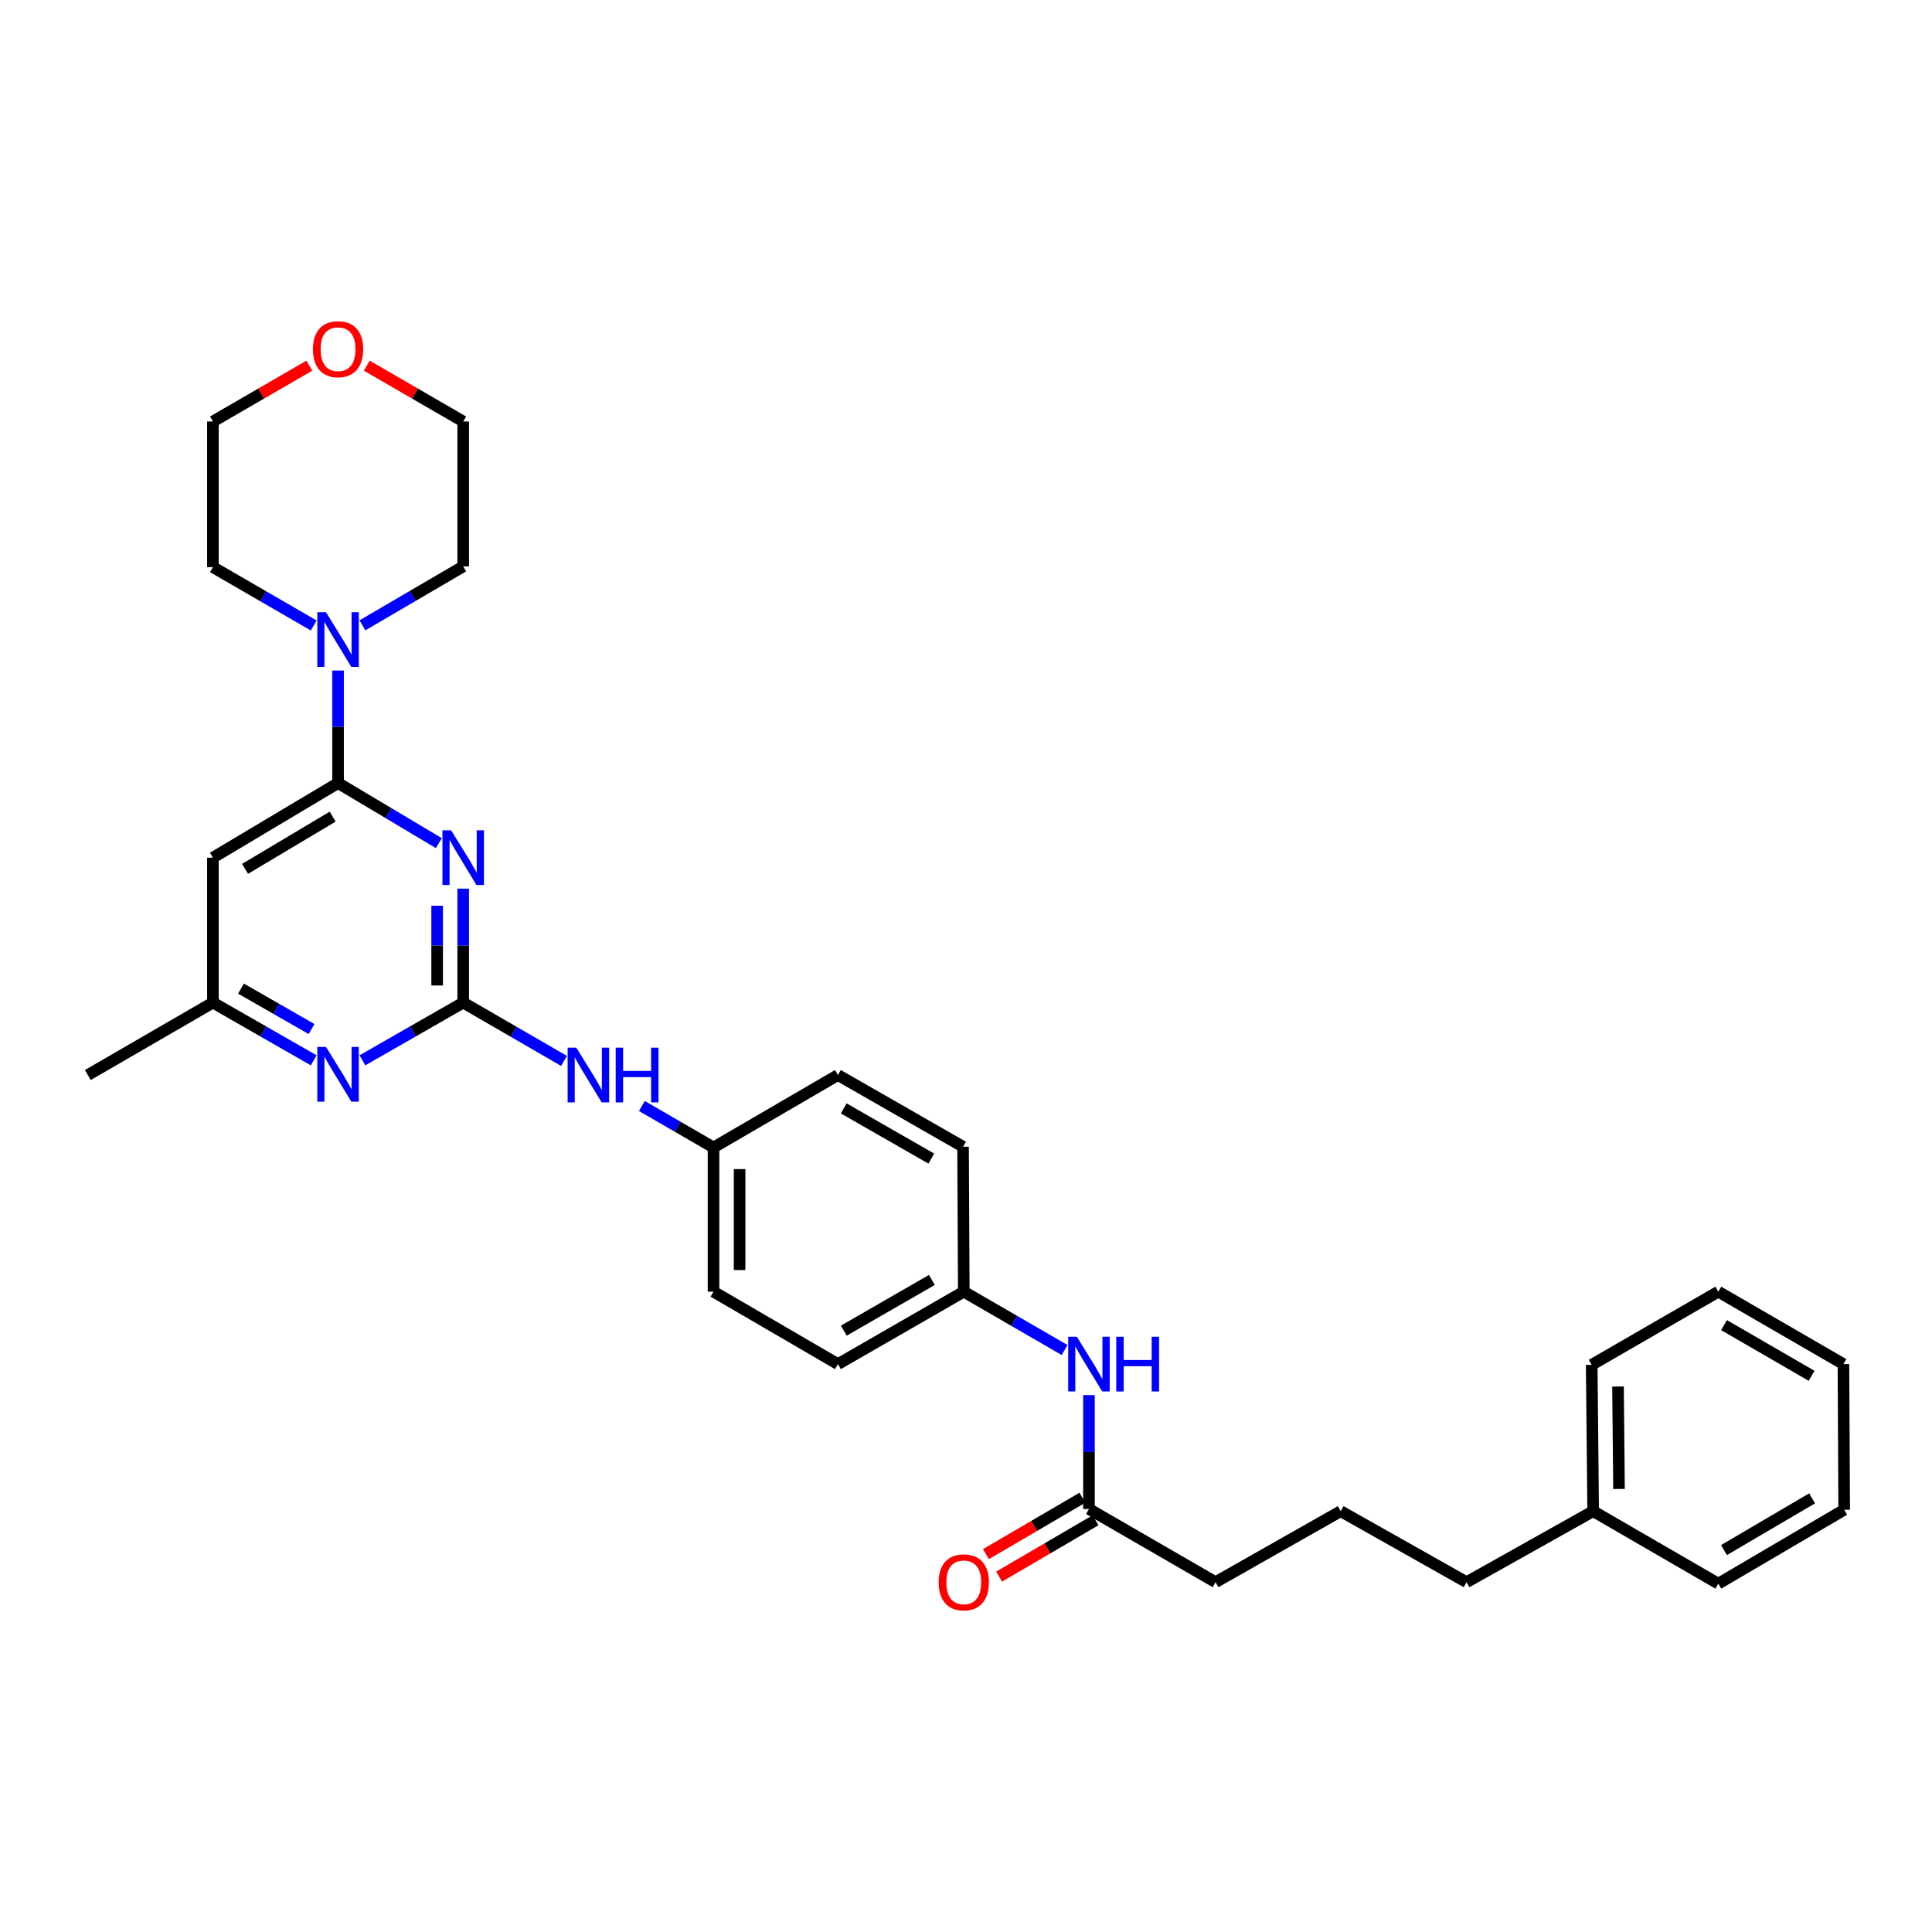<?xml version='1.0' encoding='iso-8859-1'?>
<svg version='1.1' baseProfile='full'
              xmlns='http://www.w3.org/2000/svg'
                      xmlns:rdkit='http://www.rdkit.org/xml'
                      xmlns:xlink='http://www.w3.org/1999/xlink'
                  xml:space='preserve'
width='1000px' height='1000px' viewBox='0 0 1000 1000'>
<!-- END OF HEADER -->
<rect style='opacity:1.0;fill:#FFFFFF;stroke:none' width='1000' height='1000' x='0' y='0'> </rect>
<path class='bond-0' d='M 239.761,459.965 L 239.761,489.45' style='fill:none;fill-rule:evenodd;stroke:#0000FF;stroke-width:6px;stroke-linecap:butt;stroke-linejoin:miter;stroke-opacity:1' />
<path class='bond-0' d='M 239.761,489.45 L 239.761,518.936' style='fill:none;fill-rule:evenodd;stroke:#000000;stroke-width:6px;stroke-linecap:butt;stroke-linejoin:miter;stroke-opacity:1' />
<path class='bond-0' d='M 226.263,468.81 L 226.263,489.45' style='fill:none;fill-rule:evenodd;stroke:#0000FF;stroke-width:6px;stroke-linecap:butt;stroke-linejoin:miter;stroke-opacity:1' />
<path class='bond-0' d='M 226.263,489.45 L 226.263,510.09' style='fill:none;fill-rule:evenodd;stroke:#000000;stroke-width:6px;stroke-linecap:butt;stroke-linejoin:miter;stroke-opacity:1' />
<path class='bond-1' d='M 227.135,436.4 L 201.058,420.849' style='fill:none;fill-rule:evenodd;stroke:#0000FF;stroke-width:6px;stroke-linecap:butt;stroke-linejoin:miter;stroke-opacity:1' />
<path class='bond-1' d='M 201.058,420.849 L 174.982,405.298' style='fill:none;fill-rule:evenodd;stroke:#000000;stroke-width:6px;stroke-linecap:butt;stroke-linejoin:miter;stroke-opacity:1' />
<path class='bond-3' d='M 239.761,518.936 L 213.674,533.88' style='fill:none;fill-rule:evenodd;stroke:#000000;stroke-width:6px;stroke-linecap:butt;stroke-linejoin:miter;stroke-opacity:1' />
<path class='bond-3' d='M 213.674,533.88 L 187.588,548.824' style='fill:none;fill-rule:evenodd;stroke:#0000FF;stroke-width:6px;stroke-linecap:butt;stroke-linejoin:miter;stroke-opacity:1' />
<path class='bond-5' d='M 239.761,518.936 L 265.848,534.036' style='fill:none;fill-rule:evenodd;stroke:#000000;stroke-width:6px;stroke-linecap:butt;stroke-linejoin:miter;stroke-opacity:1' />
<path class='bond-5' d='M 265.848,534.036 L 291.935,549.136' style='fill:none;fill-rule:evenodd;stroke:#0000FF;stroke-width:6px;stroke-linecap:butt;stroke-linejoin:miter;stroke-opacity:1' />
<path class='bond-2' d='M 174.982,405.298 L 174.982,376.181' style='fill:none;fill-rule:evenodd;stroke:#000000;stroke-width:6px;stroke-linecap:butt;stroke-linejoin:miter;stroke-opacity:1' />
<path class='bond-2' d='M 174.982,376.181 L 174.982,347.065' style='fill:none;fill-rule:evenodd;stroke:#0000FF;stroke-width:6px;stroke-linecap:butt;stroke-linejoin:miter;stroke-opacity:1' />
<path class='bond-4' d='M 174.982,405.298 L 110.211,443.929' style='fill:none;fill-rule:evenodd;stroke:#000000;stroke-width:6px;stroke-linecap:butt;stroke-linejoin:miter;stroke-opacity:1' />
<path class='bond-4' d='M 172.18,422.684 L 126.84,449.727' style='fill:none;fill-rule:evenodd;stroke:#000000;stroke-width:6px;stroke-linecap:butt;stroke-linejoin:miter;stroke-opacity:1' />
<path class='bond-17' d='M 162.371,323.747 L 136.291,308.648' style='fill:none;fill-rule:evenodd;stroke:#0000FF;stroke-width:6px;stroke-linecap:butt;stroke-linejoin:miter;stroke-opacity:1' />
<path class='bond-17' d='M 136.291,308.648 L 110.211,293.549' style='fill:none;fill-rule:evenodd;stroke:#000000;stroke-width:6px;stroke-linecap:butt;stroke-linejoin:miter;stroke-opacity:1' />
<path class='bond-18' d='M 187.598,323.671 L 213.679,308.419' style='fill:none;fill-rule:evenodd;stroke:#0000FF;stroke-width:6px;stroke-linecap:butt;stroke-linejoin:miter;stroke-opacity:1' />
<path class='bond-18' d='M 213.679,308.419 L 239.761,293.167' style='fill:none;fill-rule:evenodd;stroke:#000000;stroke-width:6px;stroke-linecap:butt;stroke-linejoin:miter;stroke-opacity:1' />
<path class='bond-31' d='M 162.376,548.823 L 136.293,533.879' style='fill:none;fill-rule:evenodd;stroke:#0000FF;stroke-width:6px;stroke-linecap:butt;stroke-linejoin:miter;stroke-opacity:1' />
<path class='bond-31' d='M 136.293,533.879 L 110.211,518.936' style='fill:none;fill-rule:evenodd;stroke:#000000;stroke-width:6px;stroke-linecap:butt;stroke-linejoin:miter;stroke-opacity:1' />
<path class='bond-31' d='M 161.261,532.629 L 143.003,522.168' style='fill:none;fill-rule:evenodd;stroke:#0000FF;stroke-width:6px;stroke-linecap:butt;stroke-linejoin:miter;stroke-opacity:1' />
<path class='bond-31' d='M 143.003,522.168 L 124.745,511.708' style='fill:none;fill-rule:evenodd;stroke:#000000;stroke-width:6px;stroke-linecap:butt;stroke-linejoin:miter;stroke-opacity:1' />
<path class='bond-6' d='M 110.211,443.929 L 110.211,518.936' style='fill:none;fill-rule:evenodd;stroke:#000000;stroke-width:6px;stroke-linecap:butt;stroke-linejoin:miter;stroke-opacity:1' />
<path class='bond-11' d='M 332.236,572.466 L 350.777,583.201' style='fill:none;fill-rule:evenodd;stroke:#0000FF;stroke-width:6px;stroke-linecap:butt;stroke-linejoin:miter;stroke-opacity:1' />
<path class='bond-11' d='M 350.777,583.201 L 369.318,593.935' style='fill:none;fill-rule:evenodd;stroke:#000000;stroke-width:6px;stroke-linecap:butt;stroke-linejoin:miter;stroke-opacity:1' />
<path class='bond-24' d='M 110.211,518.936 L 45.455,556.435' style='fill:none;fill-rule:evenodd;stroke:#000000;stroke-width:6px;stroke-linecap:butt;stroke-linejoin:miter;stroke-opacity:1' />
<path class='bond-7' d='M 563.639,781.05 L 563.639,751.575' style='fill:none;fill-rule:evenodd;stroke:#000000;stroke-width:6px;stroke-linecap:butt;stroke-linejoin:miter;stroke-opacity:1' />
<path class='bond-7' d='M 563.639,751.575 L 563.639,722.101' style='fill:none;fill-rule:evenodd;stroke:#0000FF;stroke-width:6px;stroke-linecap:butt;stroke-linejoin:miter;stroke-opacity:1' />
<path class='bond-9' d='M 560.232,775.224 L 535.277,789.816' style='fill:none;fill-rule:evenodd;stroke:#000000;stroke-width:6px;stroke-linecap:butt;stroke-linejoin:miter;stroke-opacity:1' />
<path class='bond-9' d='M 535.277,789.816 L 510.323,804.408' style='fill:none;fill-rule:evenodd;stroke:#FF0000;stroke-width:6px;stroke-linecap:butt;stroke-linejoin:miter;stroke-opacity:1' />
<path class='bond-9' d='M 567.045,786.876 L 542.09,801.467' style='fill:none;fill-rule:evenodd;stroke:#000000;stroke-width:6px;stroke-linecap:butt;stroke-linejoin:miter;stroke-opacity:1' />
<path class='bond-9' d='M 542.09,801.467 L 517.135,816.059' style='fill:none;fill-rule:evenodd;stroke:#FF0000;stroke-width:6px;stroke-linecap:butt;stroke-linejoin:miter;stroke-opacity:1' />
<path class='bond-20' d='M 563.639,781.05 L 629.16,818.932' style='fill:none;fill-rule:evenodd;stroke:#000000;stroke-width:6px;stroke-linecap:butt;stroke-linejoin:miter;stroke-opacity:1' />
<path class='bond-8' d='M 551.028,698.766 L 524.94,683.666' style='fill:none;fill-rule:evenodd;stroke:#0000FF;stroke-width:6px;stroke-linecap:butt;stroke-linejoin:miter;stroke-opacity:1' />
<path class='bond-8' d='M 524.94,683.666 L 498.853,668.566' style='fill:none;fill-rule:evenodd;stroke:#000000;stroke-width:6px;stroke-linecap:butt;stroke-linejoin:miter;stroke-opacity:1' />
<path class='bond-10' d='M 189.853,189.277 L 214.807,203.722' style='fill:none;fill-rule:evenodd;stroke:#FF0000;stroke-width:6px;stroke-linecap:butt;stroke-linejoin:miter;stroke-opacity:1' />
<path class='bond-10' d='M 214.807,203.722 L 239.761,218.168' style='fill:none;fill-rule:evenodd;stroke:#000000;stroke-width:6px;stroke-linecap:butt;stroke-linejoin:miter;stroke-opacity:1' />
<path class='bond-32' d='M 160.111,189.278 L 135.161,203.723' style='fill:none;fill-rule:evenodd;stroke:#FF0000;stroke-width:6px;stroke-linecap:butt;stroke-linejoin:miter;stroke-opacity:1' />
<path class='bond-32' d='M 135.161,203.723 L 110.211,218.168' style='fill:none;fill-rule:evenodd;stroke:#000000;stroke-width:6px;stroke-linecap:butt;stroke-linejoin:miter;stroke-opacity:1' />
<path class='bond-13' d='M 369.318,593.935 L 369.318,668.566' style='fill:none;fill-rule:evenodd;stroke:#000000;stroke-width:6px;stroke-linecap:butt;stroke-linejoin:miter;stroke-opacity:1' />
<path class='bond-13' d='M 382.815,605.13 L 382.815,657.372' style='fill:none;fill-rule:evenodd;stroke:#000000;stroke-width:6px;stroke-linecap:butt;stroke-linejoin:miter;stroke-opacity:1' />
<path class='bond-15' d='M 369.318,593.935 L 433.707,556.435' style='fill:none;fill-rule:evenodd;stroke:#000000;stroke-width:6px;stroke-linecap:butt;stroke-linejoin:miter;stroke-opacity:1' />
<path class='bond-12' d='M 498.853,668.566 L 498.478,593.552' style='fill:none;fill-rule:evenodd;stroke:#000000;stroke-width:6px;stroke-linecap:butt;stroke-linejoin:miter;stroke-opacity:1' />
<path class='bond-33' d='M 498.853,668.566 L 433.707,706.066' style='fill:none;fill-rule:evenodd;stroke:#000000;stroke-width:6px;stroke-linecap:butt;stroke-linejoin:miter;stroke-opacity:1' />
<path class='bond-33' d='M 482.347,662.494 L 436.745,688.743' style='fill:none;fill-rule:evenodd;stroke:#000000;stroke-width:6px;stroke-linecap:butt;stroke-linejoin:miter;stroke-opacity:1' />
<path class='bond-16' d='M 369.318,668.566 L 433.707,706.066' style='fill:none;fill-rule:evenodd;stroke:#000000;stroke-width:6px;stroke-linecap:butt;stroke-linejoin:miter;stroke-opacity:1' />
<path class='bond-14' d='M 498.478,593.552 L 433.707,556.435' style='fill:none;fill-rule:evenodd;stroke:#000000;stroke-width:6px;stroke-linecap:butt;stroke-linejoin:miter;stroke-opacity:1' />
<path class='bond-14' d='M 482.051,599.696 L 436.712,573.714' style='fill:none;fill-rule:evenodd;stroke:#000000;stroke-width:6px;stroke-linecap:butt;stroke-linejoin:miter;stroke-opacity:1' />
<path class='bond-22' d='M 110.211,293.549 L 110.211,218.168' style='fill:none;fill-rule:evenodd;stroke:#000000;stroke-width:6px;stroke-linecap:butt;stroke-linejoin:miter;stroke-opacity:1' />
<path class='bond-23' d='M 239.761,293.167 L 239.761,218.168' style='fill:none;fill-rule:evenodd;stroke:#000000;stroke-width:6px;stroke-linecap:butt;stroke-linejoin:miter;stroke-opacity:1' />
<path class='bond-19' d='M 824.621,782.182 L 759.092,818.932' style='fill:none;fill-rule:evenodd;stroke:#000000;stroke-width:6px;stroke-linecap:butt;stroke-linejoin:miter;stroke-opacity:1' />
<path class='bond-26' d='M 824.621,782.182 L 823.863,706.433' style='fill:none;fill-rule:evenodd;stroke:#000000;stroke-width:6px;stroke-linecap:butt;stroke-linejoin:miter;stroke-opacity:1' />
<path class='bond-26' d='M 838.004,770.685 L 837.473,717.661' style='fill:none;fill-rule:evenodd;stroke:#000000;stroke-width:6px;stroke-linecap:butt;stroke-linejoin:miter;stroke-opacity:1' />
<path class='bond-27' d='M 824.621,782.182 L 889.392,819.697' style='fill:none;fill-rule:evenodd;stroke:#000000;stroke-width:6px;stroke-linecap:butt;stroke-linejoin:miter;stroke-opacity:1' />
<path class='bond-21' d='M 629.16,818.932 L 693.939,782.182' style='fill:none;fill-rule:evenodd;stroke:#000000;stroke-width:6px;stroke-linecap:butt;stroke-linejoin:miter;stroke-opacity:1' />
<path class='bond-25' d='M 693.939,782.182 L 759.092,818.932' style='fill:none;fill-rule:evenodd;stroke:#000000;stroke-width:6px;stroke-linecap:butt;stroke-linejoin:miter;stroke-opacity:1' />
<path class='bond-29' d='M 823.863,706.433 L 889.392,668.566' style='fill:none;fill-rule:evenodd;stroke:#000000;stroke-width:6px;stroke-linecap:butt;stroke-linejoin:miter;stroke-opacity:1' />
<path class='bond-28' d='M 889.392,819.697 L 954.545,781.447' style='fill:none;fill-rule:evenodd;stroke:#000000;stroke-width:6px;stroke-linecap:butt;stroke-linejoin:miter;stroke-opacity:1' />
<path class='bond-28' d='M 892.332,802.32 L 937.939,775.545' style='fill:none;fill-rule:evenodd;stroke:#000000;stroke-width:6px;stroke-linecap:butt;stroke-linejoin:miter;stroke-opacity:1' />
<path class='bond-30' d='M 954.545,781.447 L 954.163,706.066' style='fill:none;fill-rule:evenodd;stroke:#000000;stroke-width:6px;stroke-linecap:butt;stroke-linejoin:miter;stroke-opacity:1' />
<path class='bond-34' d='M 889.392,668.566 L 954.163,706.066' style='fill:none;fill-rule:evenodd;stroke:#000000;stroke-width:6px;stroke-linecap:butt;stroke-linejoin:miter;stroke-opacity:1' />
<path class='bond-34' d='M 892.345,685.872 L 937.685,712.122' style='fill:none;fill-rule:evenodd;stroke:#000000;stroke-width:6px;stroke-linecap:butt;stroke-linejoin:miter;stroke-opacity:1' />
<path  class='atom-0' d='M 233.501 429.769
L 242.781 444.769
Q 243.701 446.249, 245.181 448.929
Q 246.661 451.609, 246.741 451.769
L 246.741 429.769
L 250.501 429.769
L 250.501 458.089
L 246.621 458.089
L 236.661 441.689
Q 235.501 439.769, 234.261 437.569
Q 233.061 435.369, 232.701 434.689
L 232.701 458.089
L 229.021 458.089
L 229.021 429.769
L 233.501 429.769
' fill='#0000FF'/>
<path  class='atom-3' d='M 168.722 316.889
L 178.002 331.889
Q 178.922 333.369, 180.402 336.049
Q 181.882 338.729, 181.962 338.889
L 181.962 316.889
L 185.722 316.889
L 185.722 345.209
L 181.842 345.209
L 171.882 328.809
Q 170.722 326.889, 169.482 324.689
Q 168.282 322.489, 167.922 321.809
L 167.922 345.209
L 164.242 345.209
L 164.242 316.889
L 168.722 316.889
' fill='#0000FF'/>
<path  class='atom-4' d='M 168.722 541.885
L 178.002 556.885
Q 178.922 558.365, 180.402 561.045
Q 181.882 563.725, 181.962 563.885
L 181.962 541.885
L 185.722 541.885
L 185.722 570.205
L 181.842 570.205
L 171.882 553.805
Q 170.722 551.885, 169.482 549.685
Q 168.282 547.485, 167.922 546.805
L 167.922 570.205
L 164.242 570.205
L 164.242 541.885
L 168.722 541.885
' fill='#0000FF'/>
<path  class='atom-6' d='M 298.287 542.275
L 307.567 557.275
Q 308.487 558.755, 309.967 561.435
Q 311.447 564.115, 311.527 564.275
L 311.527 542.275
L 315.287 542.275
L 315.287 570.595
L 311.407 570.595
L 301.447 554.195
Q 300.287 552.275, 299.047 550.075
Q 297.847 547.875, 297.487 547.195
L 297.487 570.595
L 293.807 570.595
L 293.807 542.275
L 298.287 542.275
' fill='#0000FF'/>
<path  class='atom-6' d='M 318.687 542.275
L 322.527 542.275
L 322.527 554.315
L 337.007 554.315
L 337.007 542.275
L 340.847 542.275
L 340.847 570.595
L 337.007 570.595
L 337.007 557.515
L 322.527 557.515
L 322.527 570.595
L 318.687 570.595
L 318.687 542.275
' fill='#0000FF'/>
<path  class='atom-9' d='M 557.379 691.906
L 566.659 706.906
Q 567.579 708.386, 569.059 711.066
Q 570.539 713.746, 570.619 713.906
L 570.619 691.906
L 574.379 691.906
L 574.379 720.226
L 570.499 720.226
L 560.539 703.826
Q 559.379 701.906, 558.139 699.706
Q 556.939 697.506, 556.579 696.826
L 556.579 720.226
L 552.899 720.226
L 552.899 691.906
L 557.379 691.906
' fill='#0000FF'/>
<path  class='atom-9' d='M 577.779 691.906
L 581.619 691.906
L 581.619 703.946
L 596.099 703.946
L 596.099 691.906
L 599.939 691.906
L 599.939 720.226
L 596.099 720.226
L 596.099 707.146
L 581.619 707.146
L 581.619 720.226
L 577.779 720.226
L 577.779 691.906
' fill='#0000FF'/>
<path  class='atom-10' d='M 485.853 819.012
Q 485.853 812.212, 489.213 808.412
Q 492.573 804.612, 498.853 804.612
Q 505.133 804.612, 508.493 808.412
Q 511.853 812.212, 511.853 819.012
Q 511.853 825.892, 508.453 829.812
Q 505.053 833.692, 498.853 833.692
Q 492.613 833.692, 489.213 829.812
Q 485.853 825.932, 485.853 819.012
M 498.853 830.492
Q 503.173 830.492, 505.493 827.612
Q 507.853 824.692, 507.853 819.012
Q 507.853 813.452, 505.493 810.652
Q 503.173 807.812, 498.853 807.812
Q 494.533 807.812, 492.173 810.612
Q 489.853 813.412, 489.853 819.012
Q 489.853 824.732, 492.173 827.612
Q 494.533 830.492, 498.853 830.492
' fill='#FF0000'/>
<path  class='atom-11' d='M 161.982 180.748
Q 161.982 173.948, 165.342 170.148
Q 168.702 166.348, 174.982 166.348
Q 181.262 166.348, 184.622 170.148
Q 187.982 173.948, 187.982 180.748
Q 187.982 187.628, 184.582 191.548
Q 181.182 195.428, 174.982 195.428
Q 168.742 195.428, 165.342 191.548
Q 161.982 187.668, 161.982 180.748
M 174.982 192.228
Q 179.302 192.228, 181.622 189.348
Q 183.982 186.428, 183.982 180.748
Q 183.982 175.188, 181.622 172.388
Q 179.302 169.548, 174.982 169.548
Q 170.662 169.548, 168.302 172.348
Q 165.982 175.148, 165.982 180.748
Q 165.982 186.468, 168.302 189.348
Q 170.662 192.228, 174.982 192.228
' fill='#FF0000'/>
</svg>

